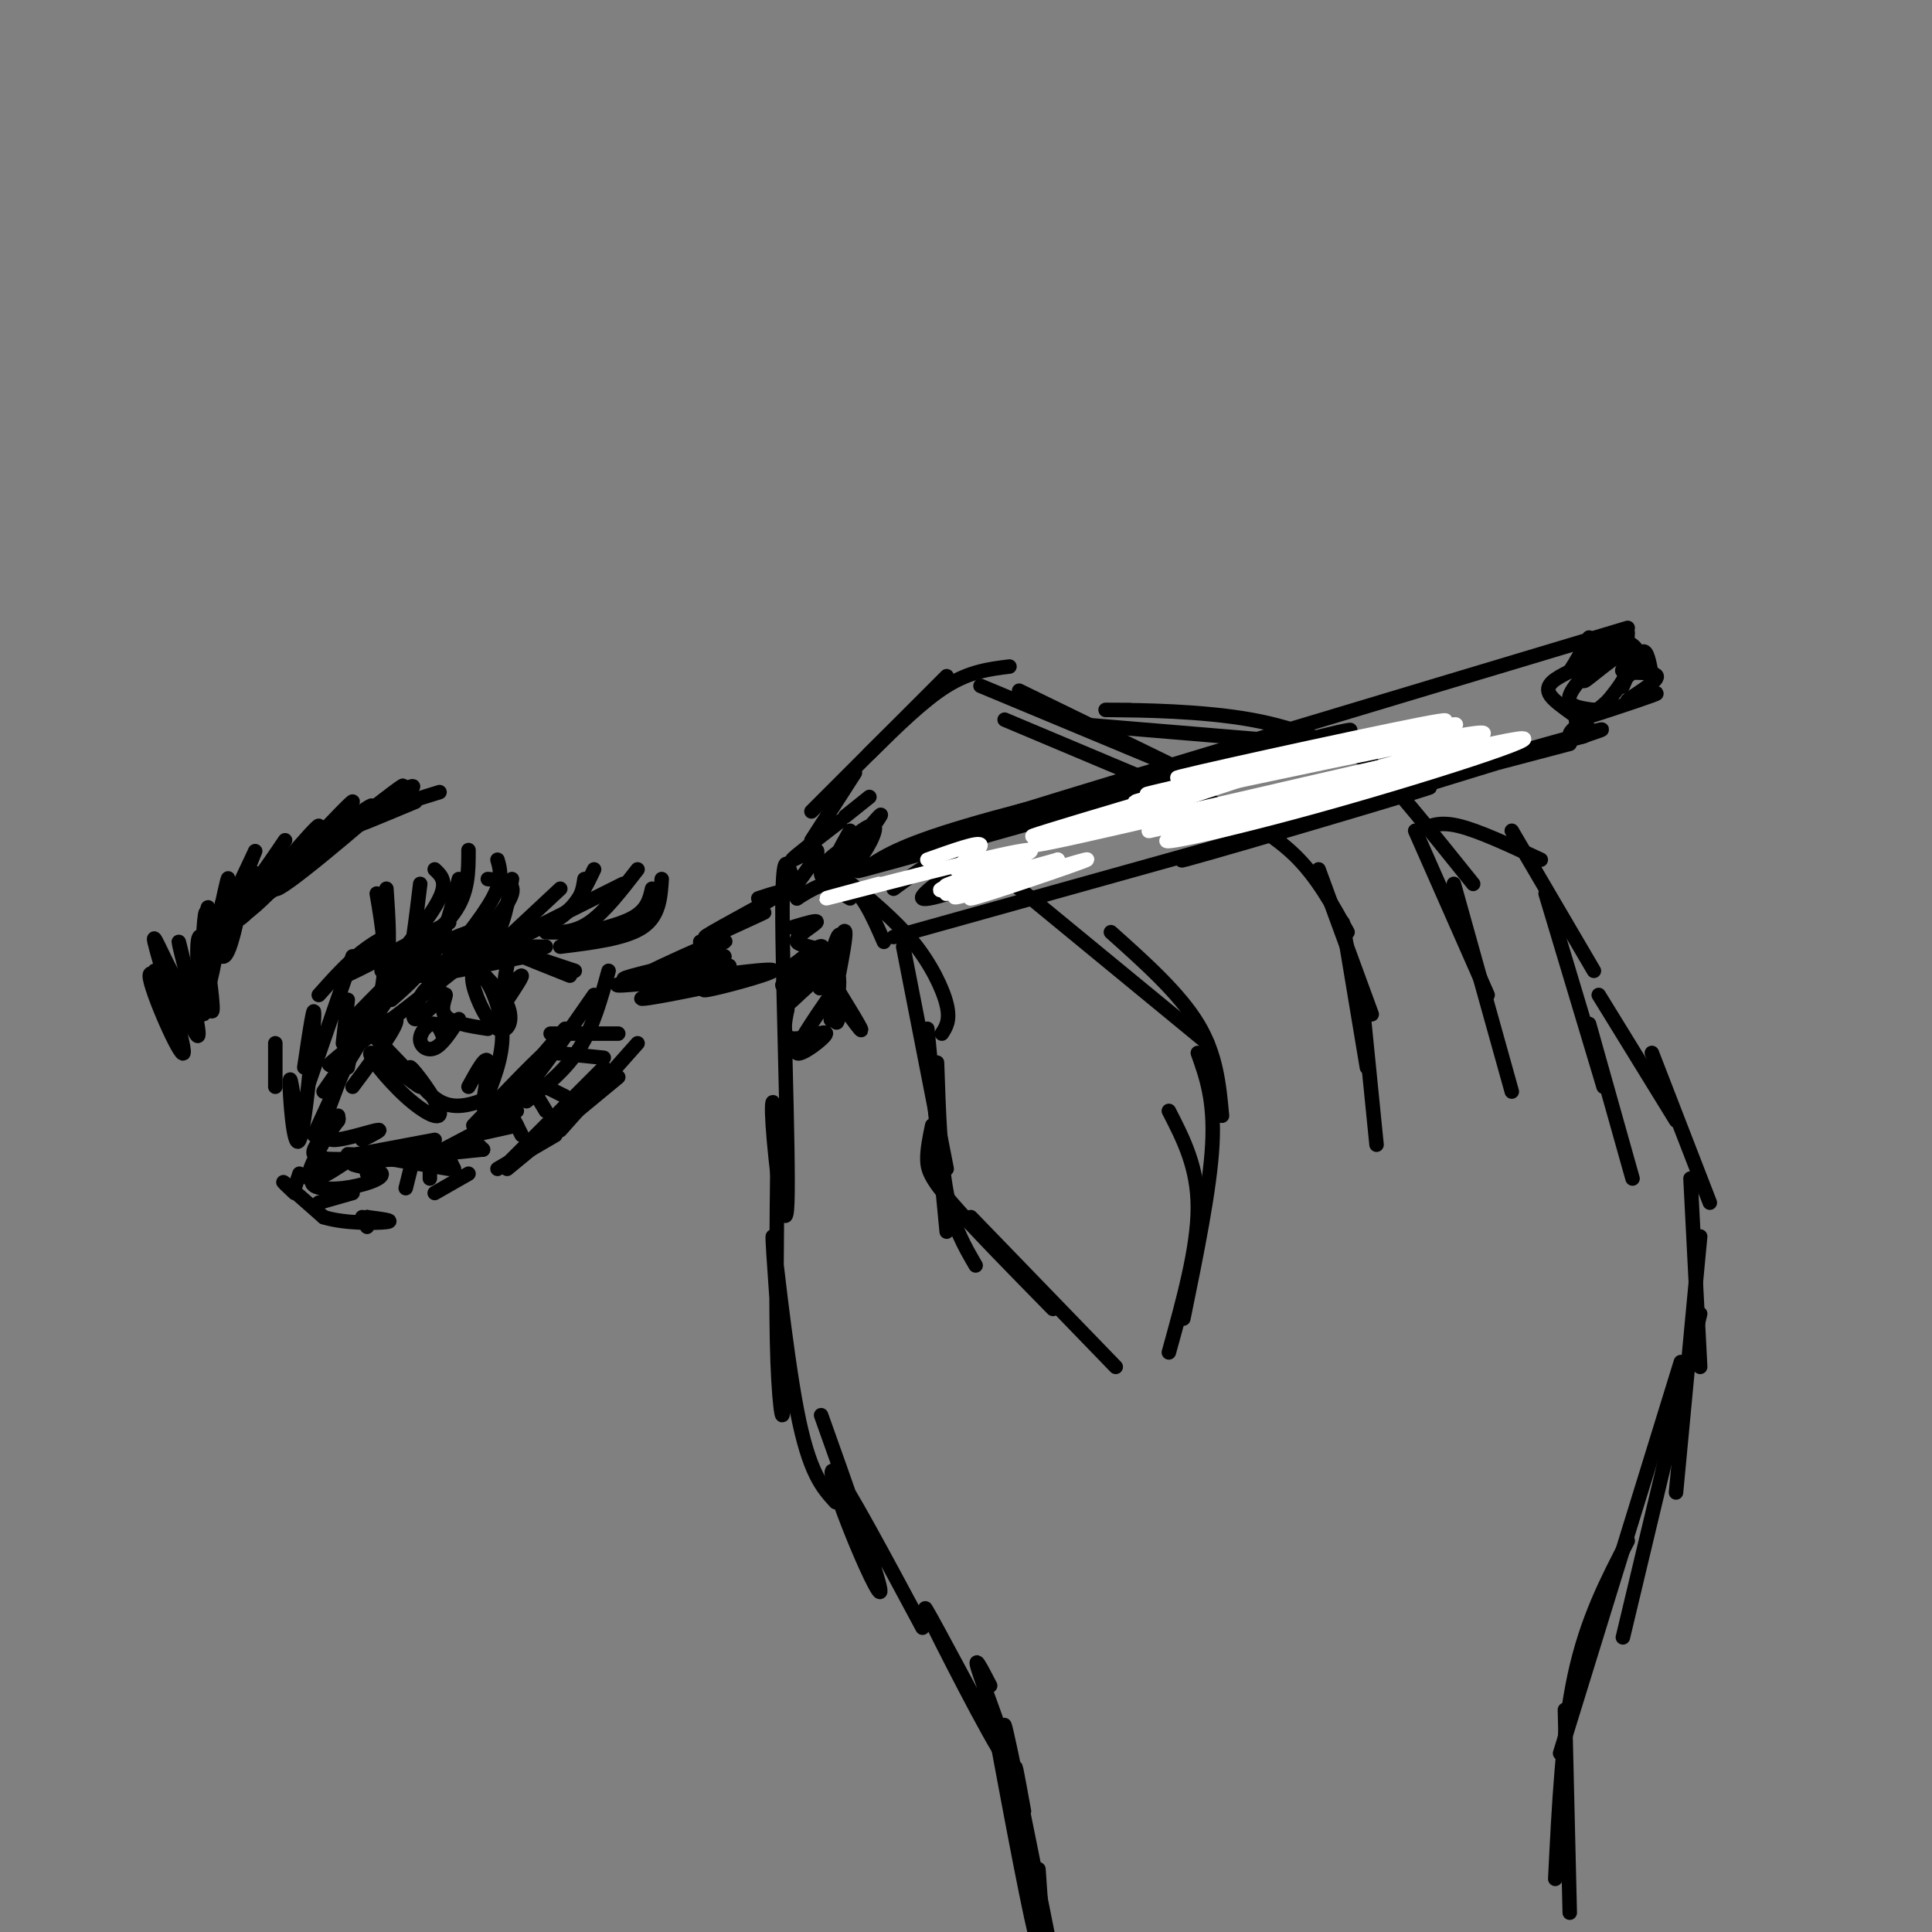 <svg viewBox='0 0 400 400' version='1.1' xmlns='http://www.w3.org/2000/svg' xmlns:xlink='http://www.w3.org/1999/xlink'><rect x="0" y="0" width="400" height="400" fill="#808080" stroke="none"/><g fill='none' stroke='rgb(0,0,0)' stroke-width='3' stroke-linecap='round' stroke-linejoin='round'><path d='M212,375c-1.280,-7.048 -2.560,-14.095 -1,-4c1.560,10.095 5.958,37.333 5,33c-0.958,-4.333 -7.274,-40.238 -8,-46c-0.726,-5.762 4.137,18.619 9,43'/><path d='M215,387c0.750,10.417 1.500,20.833 0,16c-1.500,-4.833 -5.250,-24.917 -9,-45'/><path d='M205,349c-1.952,-3.780 -3.905,-7.560 -2,-2c1.905,5.560 7.667,20.458 5,17c-2.667,-3.458 -13.762,-25.274 -16,-30c-2.238,-4.726 4.381,7.637 11,20'/><path d='M191,337c-7.839,-14.631 -15.679,-29.262 -18,-32c-2.321,-2.738 0.875,6.417 4,14c3.125,7.583 6.179,13.595 5,9c-1.179,-4.595 -6.589,-19.798 -12,-35'/><path d='M173,311c-2.746,-3.008 -5.493,-6.016 -8,-19c-2.507,-12.984 -4.775,-35.944 -5,-36c-0.225,-0.056 1.593,22.793 2,32c0.407,9.207 -0.598,4.774 -1,-6c-0.402,-10.774 -0.201,-27.887 0,-45'/><path d='M161,237c-0.434,-9.804 -1.518,-11.813 -1,-4c0.518,7.813 2.640,25.450 3,16c0.360,-9.450 -1.040,-45.986 -1,-61c0.040,-15.014 1.520,-8.507 3,-2'/><path d='M165,186c2.333,-1.511 6.667,-4.289 10,-3c3.333,1.289 5.667,6.644 8,12'/><path d='M175,182c5.111,4.178 10.222,8.356 14,13c3.778,4.644 6.222,9.756 7,13c0.778,3.244 -0.111,4.622 -1,6'/><path d='M187,196c0.000,0.000 9.000,46.000 9,46'/><path d='M192,213c0.000,0.000 4.000,42.000 4,42'/><path d='M194,220c0.333,10.000 0.667,20.000 2,27c1.333,7.000 3.667,11.000 6,15'/><path d='M193,233c-0.511,2.444 -1.022,4.889 -1,7c0.022,2.111 0.578,3.889 5,9c4.422,5.111 12.711,13.556 21,22'/><path d='M201,252c0.000,0.000 30.000,31.000 30,31'/><path d='M242,280c3.000,-10.833 6.000,-21.667 6,-30c0.000,-8.333 -3.000,-14.167 -6,-20'/><path d='M245,273c2.750,-13.417 5.500,-26.833 6,-36c0.500,-9.167 -1.250,-14.083 -3,-19'/><path d='M253,231c-0.583,-6.333 -1.167,-12.667 -5,-19c-3.833,-6.333 -10.917,-12.667 -18,-19'/><path d='M250,216c0.000,0.000 -45.000,-37.000 -45,-37'/><path d='M211,180c-9.524,3.369 -19.048,6.738 -20,6c-0.952,-0.738 6.667,-5.583 9,-8c2.333,-2.417 -0.619,-2.405 -4,-1c-3.381,1.405 -7.190,4.202 -11,7'/><path d='M176,186c-2.833,-1.667 -5.667,-3.333 -6,-5c-0.333,-1.667 1.833,-3.333 4,-5'/><path d='M168,174c0.000,0.000 9.000,-14.000 9,-14'/><path d='M168,168c0.000,0.000 28.000,-28.000 28,-28'/><path d='M180,156c5.583,-5.500 11.167,-11.000 16,-14c4.833,-3.000 8.917,-3.500 13,-4'/><path d='M203,142c0.000,0.000 36.000,15.000 36,15'/><path d='M211,143c0.000,0.000 41.000,20.000 41,20'/><path d='M208,149c0.000,0.000 57.000,24.000 57,24'/><path d='M251,166c6.167,3.250 12.333,6.500 17,11c4.667,4.500 7.833,10.250 11,16'/><path d='M273,180c0.000,0.000 11.000,30.000 11,30'/><path d='M278,191c0.000,0.000 5.000,30.000 5,30'/><path d='M282,207c0.000,0.000 3.000,30.000 3,30'/><path d='M224,150c0.000,0.000 36.000,3.000 36,3'/><path d='M234,147c-3.822,-0.022 -7.644,-0.044 -3,0c4.644,0.044 17.756,0.156 28,2c10.244,1.844 17.622,5.422 25,9'/><path d='M277,155c1.167,-0.833 2.333,-1.667 7,3c4.667,4.667 12.833,14.833 21,25'/><path d='M293,172c0.000,0.000 15.000,34.000 15,34'/><path d='M301,183c0.000,0.000 12.000,43.000 12,43'/><path d='M294,172c1.917,-1.000 3.833,-2.000 8,-1c4.167,1.000 10.583,4.000 17,7'/><path d='M313,172c0.000,0.000 17.000,29.000 17,29'/><path d='M320,185c0.000,0.000 12.000,40.000 12,40'/><path d='M329,212c0.000,0.000 9.000,32.000 9,32'/><path d='M331,206c0.000,0.000 16.000,26.000 16,26'/><path d='M342,218c0.000,0.000 12.000,31.000 12,31'/><path d='M350,244c0.000,0.000 2.000,39.000 2,39'/><path d='M352,256c0.000,0.000 -5.000,53.000 -5,53'/><path d='M352,272c0.000,0.000 -16.000,67.000 -16,67'/><path d='M348,282c0.000,0.000 -25.000,81.000 -25,81'/><path d='M337,319c-4.250,8.167 -8.500,16.333 -11,28c-2.500,11.667 -3.250,26.833 -4,42'/><path d='M324,354c0.000,0.000 1.000,42.000 1,42'/><path d='M174,170c-4.867,3.756 -9.733,7.511 -10,8c-0.267,0.489 4.067,-2.289 5,-2c0.933,0.289 -1.533,3.644 -4,7'/><path d='M176,172c-2.086,3.760 -4.173,7.520 -4,9c0.173,1.480 2.604,0.681 5,-2c2.396,-2.681 4.755,-7.243 4,-8c-0.755,-0.757 -4.625,2.292 -7,5c-2.375,2.708 -3.255,5.075 -1,3c2.255,-2.075 7.644,-8.593 9,-10c1.356,-1.407 -1.322,2.296 -4,6'/><path d='M171,201c4.246,6.860 8.491,13.721 7,12c-1.491,-1.721 -8.720,-12.022 -10,-15c-1.280,-2.978 3.389,1.367 5,6c1.611,4.633 0.165,9.555 0,7c-0.165,-2.555 0.953,-12.587 1,-16c0.047,-3.413 -0.976,-0.206 -2,3'/><path d='M172,198c-1.133,2.839 -2.966,8.435 -2,6c0.966,-2.435 4.731,-12.903 5,-11c0.269,1.903 -2.958,16.176 -3,18c-0.042,1.824 3.102,-8.800 1,-10c-2.102,-1.200 -9.451,7.023 -10,7c-0.549,-0.023 5.700,-8.292 7,-11c1.300,-2.708 -2.350,0.146 -6,3'/><path d='M164,200c0.499,-0.442 4.748,-3.048 4,-2c-0.748,1.048 -6.493,5.750 -6,6c0.493,0.250 7.225,-3.954 8,-6c0.775,-2.046 -4.407,-1.936 -5,-3c-0.593,-1.064 3.402,-3.304 4,-4c0.598,-0.696 -2.201,0.152 -5,1'/><path d='M172,206c-3.839,5.589 -7.679,11.179 -7,12c0.679,0.821 5.875,-3.125 6,-4c0.125,-0.875 -4.821,1.321 -7,1c-2.179,-0.321 -1.589,-3.161 -1,-6'/><path d='M163,209c-0.167,-1.000 -0.083,-0.500 0,0'/><path d='M175,169c0.000,0.000 5.000,-4.000 5,-4'/><path d='M157,186c3.286,-1.089 6.571,-2.179 3,0c-3.571,2.179 -14.000,7.625 -14,8c0.000,0.375 10.429,-4.321 12,-5c1.571,-0.679 -5.714,2.661 -13,6'/><path d='M145,195c-0.410,0.450 5.065,-1.426 3,0c-2.065,1.426 -11.671,6.153 -11,6c0.671,-0.153 11.620,-5.187 13,-6c1.380,-0.813 -6.810,2.593 -15,6'/><path d='M135,201c1.091,-0.650 11.317,-5.276 11,-5c-0.317,0.276 -11.178,5.456 -10,6c1.178,0.544 14.394,-3.546 14,-4c-0.394,-0.454 -14.398,2.727 -19,4c-4.602,1.273 0.199,0.636 5,0'/><path d='M136,202c-2.562,0.636 -11.465,2.226 -7,2c4.465,-0.226 22.300,-2.267 25,-2c2.700,0.267 -9.735,2.841 -16,4c-6.265,1.159 -6.362,0.903 -3,0c3.362,-0.903 10.181,-2.451 17,-4'/><path d='M152,202c0.203,0.325 -7.791,3.139 -6,3c1.791,-0.139 13.367,-3.230 14,-4c0.633,-0.770 -9.676,0.780 -13,1c-3.324,0.220 0.338,-0.890 4,-2'/><path d='M151,200c-2.167,0.000 -9.583,1.000 -17,2'/><path d='M179,180c3.539,-2.439 7.078,-4.877 21,-9c13.922,-4.123 38.226,-9.930 27,-6c-11.226,3.930 -57.984,17.596 -48,15c9.984,-2.596 76.710,-21.456 95,-27c18.290,-5.544 -11.855,2.228 -42,10'/><path d='M232,163c-16.800,4.356 -37.800,10.244 -21,5c16.800,-5.244 71.400,-21.622 126,-38'/><path d='M185,194c0.000,0.000 111.000,-31.000 111,-31'/><path d='M296,163c-0.145,0.362 -56.008,16.767 -51,15c5.008,-1.767 70.887,-21.707 84,-26c13.113,-4.293 -26.539,7.059 -36,10c-9.461,2.941 11.270,-2.530 32,-8'/><path d='M337,131c-0.289,4.467 -0.578,8.933 0,9c0.578,0.067 2.022,-4.267 3,-5c0.978,-0.733 1.489,2.133 2,5'/><path d='M339,135c-1.713,4.000 -3.426,8.000 -3,7c0.426,-1.000 2.990,-7.000 1,-7c-1.990,0.000 -8.536,6.000 -9,6c-0.464,0.000 5.153,-6.000 6,-7c0.847,-1.000 -3.077,3.000 -7,7'/><path d='M327,141c0.791,-1.363 6.270,-8.271 6,-9c-0.270,-0.729 -6.289,4.722 -7,6c-0.711,1.278 3.885,-1.618 4,-1c0.115,0.618 -4.253,4.748 -5,7c-0.747,2.252 2.126,2.626 5,3'/><path d='M330,147c-0.857,1.226 -5.500,2.792 -3,2c2.500,-0.792 12.143,-3.940 15,-5c2.857,-1.060 -1.071,-0.030 -5,1'/><path d='M337,145c1.085,-0.965 6.298,-3.878 6,-5c-0.298,-1.122 -6.108,-0.453 -7,-1c-0.892,-0.547 3.132,-2.312 3,-4c-0.132,-1.688 -4.420,-3.301 -5,-3c-0.580,0.301 2.549,2.514 3,5c0.451,2.486 -1.774,5.243 -4,8'/><path d='M333,145c-2.813,2.788 -7.847,5.758 -8,7c-0.153,1.242 4.574,0.758 4,-1c-0.574,-1.758 -6.450,-4.788 -8,-7c-1.550,-2.212 1.225,-3.606 4,-5'/><path d='M325,139c1.333,-2.000 2.667,-4.500 4,-7'/></g>
<g fill='none' stroke='rgb(255,255,255)' stroke-width='3' stroke-linecap='round' stroke-linejoin='round'><path d='M283,155c-18.121,4.211 -36.242,8.421 -26,6c10.242,-2.421 48.848,-11.474 44,-11c-4.848,0.474 -53.152,10.474 -57,11c-3.848,0.526 36.758,-8.421 50,-11c13.242,-2.579 -0.879,1.211 -15,5'/><path d='M279,155c-16.165,3.917 -49.077,11.210 -40,9c9.077,-2.210 60.144,-13.922 57,-13c-3.144,0.922 -60.500,14.479 -61,15c-0.500,0.521 55.857,-11.994 69,-14c13.143,-2.006 -16.929,6.497 -47,15'/><path d='M257,167c-14.659,4.212 -27.806,7.242 -12,3c15.806,-4.242 60.566,-15.756 69,-17c8.434,-1.244 -19.458,7.783 -42,14c-22.542,6.217 -39.733,9.625 -25,5c14.733,-4.625 61.390,-17.284 57,-17c-4.390,0.284 -59.826,13.510 -80,18c-20.174,4.490 -5.087,0.245 10,-4'/><path d='M234,169c14.478,-4.817 45.675,-14.858 38,-13c-7.675,1.858 -54.220,15.616 -58,17c-3.780,1.384 35.206,-9.604 50,-14c14.794,-4.396 5.397,-2.198 -4,0'/><path d='M182,183c-7.935,2.137 -15.869,4.274 -7,2c8.869,-2.274 34.542,-8.958 38,-9c3.458,-0.042 -15.298,6.560 -18,8c-2.702,1.440 10.649,-2.280 24,-6'/><path d='M219,178c-2.211,1.486 -19.737,8.203 -18,8c1.737,-0.203 22.737,-7.324 24,-8c1.263,-0.676 -17.211,5.093 -24,7c-6.789,1.907 -1.895,-0.046 3,-2'/><path d='M204,183c-0.835,-0.092 -4.424,0.679 -3,0c1.424,-0.679 7.859,-2.806 6,-2c-1.859,0.806 -12.014,4.546 -11,4c1.014,-0.546 13.196,-5.378 14,-6c0.804,-0.622 -9.770,2.965 -13,4c-3.230,1.035 0.885,-0.483 5,-2'/><path d='M202,181c-1.199,0.791 -6.697,3.767 -6,3c0.697,-0.767 7.589,-5.278 8,-6c0.411,-0.722 -5.659,2.344 -6,2c-0.341,-0.344 5.045,-4.098 5,-5c-0.045,-0.902 -5.523,1.049 -11,3'/></g>
<g fill='none' stroke='rgb(0,0,0)' stroke-width='3' stroke-linecap='round' stroke-linejoin='round'><path d='M68,234c-1.750,2.000 -3.500,4.000 -3,5c0.500,1.000 3.250,1.000 6,1'/><path d='M69,241c0.000,0.000 6.000,-1.000 6,-1'/><path d='M65,235c0.000,0.000 6.000,-13.000 6,-13'/><path d='M66,235c0.000,0.000 9.000,-24.000 9,-24'/><path d='M67,226c0.000,0.000 18.000,-26.000 18,-26'/><path d='M73,211c4.750,-4.917 9.500,-9.833 14,-13c4.500,-3.167 8.750,-4.583 13,-6'/><path d='M88,196c0.000,0.000 25.000,0.000 25,0'/><path d='M98,194c0.000,0.000 20.000,8.000 20,8'/><path d='M110,198c0.000,0.000 9.000,3.000 9,3'/><path d='M78,240c0.000,0.000 11.000,-3.000 11,-3'/><path d='M81,239c0.000,0.000 14.000,-1.000 14,-1'/><path d='M88,240c0.000,0.000 19.000,-10.000 19,-10'/><path d='M98,235c0.000,0.000 19.000,-22.000 19,-22'/><path d='M109,228c4.083,-3.250 8.167,-6.500 11,-11c2.833,-4.500 4.417,-10.250 6,-16'/><path d='M70,231c-3.333,5.833 -6.667,11.667 -6,13c0.667,1.333 5.333,-1.833 10,-5'/><path d='M74,239c-0.692,0.197 -7.423,3.188 -9,5c-1.577,1.812 2.000,2.444 6,2c4.000,-0.444 8.423,-1.966 8,-3c-0.423,-1.034 -5.692,-1.581 -6,-2c-0.308,-0.419 4.346,-0.709 9,-1'/><path d='M82,240c3.952,-0.083 9.333,0.208 6,0c-3.333,-0.208 -15.381,-0.917 -16,-1c-0.619,-0.083 10.190,0.458 21,1'/><path d='M75,236c2.289,-1.156 4.578,-2.311 3,-2c-1.578,0.311 -7.022,2.089 -9,2c-1.978,-0.089 -0.489,-2.044 1,-4'/><path d='M70,232c0.167,-0.667 0.083,-0.333 0,0'/><path d='M75,212c6.345,6.512 12.689,13.024 12,13c-0.689,-0.024 -8.412,-6.585 -10,-7c-1.588,-0.415 2.958,5.317 7,9c4.042,3.683 7.578,5.317 7,3c-0.578,-2.317 -5.271,-8.585 -6,-9c-0.729,-0.415 2.506,5.024 6,7c3.494,1.976 7.247,0.488 11,-1'/><path d='M94,196c4.718,4.268 9.436,8.536 11,12c1.564,3.464 -0.026,6.124 -2,5c-1.974,-1.124 -4.333,-6.033 -5,-9c-0.667,-2.967 0.359,-3.991 2,-2c1.641,1.991 3.897,6.997 4,12c0.103,5.003 -1.949,10.001 -4,15'/><path d='M100,229c-0.222,0.111 1.222,-7.111 1,-9c-0.222,-1.889 -2.111,1.556 -4,5'/><path d='M81,240c0.000,0.000 12.000,2.000 12,2'/><path d='M80,240c0.000,0.000 20.000,-2.000 20,-2'/><path d='M98,235c0.000,0.000 9.000,-2.000 9,-2'/><path d='M98,233c7.315,-7.625 14.631,-15.250 15,-15c0.369,0.250 -6.208,8.375 -8,11c-1.792,2.625 1.202,-0.250 5,-5c3.798,-4.750 8.399,-11.375 13,-18'/><path d='M73,225c5.738,-7.685 11.476,-15.369 8,-14c-3.476,1.369 -16.167,11.792 -12,9c4.167,-2.792 25.190,-18.798 31,-24c5.810,-5.202 -3.595,0.399 -13,6'/><path d='M87,202c1.500,0.333 11.750,-1.833 22,-4'/><path d='M92,210c0.120,2.518 0.239,5.037 0,5c-0.239,-0.037 -0.837,-2.628 -2,-3c-1.163,-0.372 -2.890,1.477 -3,3c-0.110,1.523 1.397,2.721 3,2c1.603,-0.721 3.301,-3.360 5,-6'/><path d='M92,206c-1.268,-1.281 -2.536,-2.561 -4,-1c-1.464,1.561 -3.124,5.965 -2,6c1.124,0.035 5.033,-4.298 6,-5c0.967,-0.702 -1.010,2.228 0,4c1.010,1.772 5.005,2.386 9,3'/><path d='M105,200c-0.400,2.022 -0.800,4.044 0,4c0.800,-0.044 2.800,-2.156 3,-2c0.200,0.156 -1.400,2.578 -3,5'/><path d='M82,205c-2.667,1.667 -5.333,3.333 -7,6c-1.667,2.667 -2.333,6.333 -3,10'/><path d='M74,239c0.000,0.000 16.000,-3.000 16,-3'/><path d='M62,236c-0.970,-7.232 -1.940,-14.464 -2,-12c-0.060,2.464 0.792,14.625 2,12c1.208,-2.625 2.774,-20.036 3,-25c0.226,-4.964 -0.887,2.518 -2,10'/><path d='M66,206c2.911,-3.268 5.821,-6.536 9,-9c3.179,-2.464 6.625,-4.125 4,-2c-2.625,2.125 -11.321,8.036 -10,8c1.321,-0.036 12.661,-6.018 24,-12'/><path d='M37,206c2.285,5.609 4.570,11.218 4,7c-0.570,-4.218 -3.995,-18.263 -4,-18c-0.005,0.263 3.412,14.834 5,15c1.588,0.166 1.348,-14.074 1,-19c-0.348,-4.926 -0.805,-0.537 -1,5c-0.195,5.537 -0.130,12.221 1,9c1.130,-3.221 3.323,-16.349 4,-21c0.677,-4.651 -0.161,-0.826 -1,3'/><path d='M46,187c-0.333,1.333 -0.667,3.167 -1,5'/><path d='M46,195c3.923,-7.666 7.846,-15.332 7,-14c-0.846,1.332 -6.462,11.664 -3,9c3.462,-2.664 16.000,-18.322 16,-19c0.000,-0.678 -12.538,13.625 -11,14c1.538,0.375 17.154,-13.179 21,-17c3.846,-3.821 -4.077,2.089 -12,8'/><path d='M64,176c1.656,-1.116 11.794,-7.907 17,-11c5.206,-3.093 5.478,-2.486 3,-1c-2.478,1.486 -7.708,3.853 -7,4c0.708,0.147 7.354,-1.927 14,-4'/><path d='M41,200c1.447,5.435 2.893,10.870 3,9c0.107,-1.870 -1.127,-11.046 -2,-14c-0.873,-2.954 -1.386,0.313 -1,5c0.386,4.687 1.670,10.792 2,7c0.330,-3.792 -0.296,-17.483 0,-19c0.296,-1.517 1.513,9.138 3,10c1.487,0.862 3.243,-8.069 5,-17'/><path d='M51,181c1.489,-4.320 2.712,-6.621 1,-3c-1.712,3.621 -6.360,13.165 -4,11c2.360,-2.165 11.729,-16.038 11,-15c-0.729,1.038 -11.554,16.988 -8,15c3.554,-1.988 21.489,-21.914 22,-23c0.511,-1.086 -16.401,16.669 -16,18c0.401,1.331 18.115,-13.763 24,-19c5.885,-5.237 -0.057,-0.619 -6,4'/><path d='M75,169c-2.489,1.556 -5.711,3.444 -4,3c1.711,-0.444 8.356,-3.222 15,-6'/><path d='M32,201c4.136,5.943 8.273,11.886 7,10c-1.273,-1.886 -7.954,-11.602 -8,-9c-0.046,2.602 6.544,17.522 7,16c0.456,-1.522 -5.224,-19.487 -6,-23c-0.776,-3.513 3.350,7.425 6,10c2.650,2.575 3.825,-3.212 5,-9'/><path d='M43,196c1.000,-2.667 1.000,-4.833 1,-7'/><path d='M64,224c0.000,0.000 9.000,-26.000 9,-26'/><path d='M70,223c3.833,-5.833 7.667,-11.667 9,-18c1.333,-6.333 0.167,-13.167 -1,-20'/><path d='M75,214c2.083,-4.000 4.167,-8.000 5,-13c0.833,-5.000 0.417,-11.000 0,-17'/><path d='M80,206c1.417,-0.083 2.833,-0.167 4,-4c1.167,-3.833 2.083,-11.417 3,-19'/><path d='M81,207c3.333,-2.917 6.667,-5.833 9,-10c2.333,-4.167 3.667,-9.583 5,-15'/><path d='M90,202c4.917,-6.000 9.833,-12.000 12,-16c2.167,-4.000 1.583,-6.000 1,-8'/><path d='M92,202c3.833,-1.833 7.667,-3.667 10,-7c2.333,-3.333 3.167,-8.167 4,-13'/><path d='M79,201c6.000,-3.917 12.000,-7.833 15,-12c3.000,-4.167 3.000,-8.583 3,-13'/><path d='M80,201c4.667,-5.750 9.333,-11.500 11,-15c1.667,-3.500 0.333,-4.750 -1,-6'/><path d='M97,197c4.167,-4.750 8.333,-9.500 9,-12c0.667,-2.500 -2.167,-2.750 -5,-3'/><path d='M101,198c0.000,0.000 15.000,-14.000 15,-14'/><path d='M101,197c6.333,-2.750 12.667,-5.500 16,-8c3.333,-2.500 3.667,-4.750 4,-7'/><path d='M103,194c4.833,-0.833 9.667,-1.667 13,-4c3.333,-2.333 5.167,-6.167 7,-10'/><path d='M105,195c0.000,0.000 24.000,-12.000 24,-12'/><path d='M113,193c2.917,0.083 5.833,0.167 9,-2c3.167,-2.167 6.583,-6.583 10,-11'/><path d='M117,194c5.500,-1.167 11.000,-2.333 14,-4c3.000,-1.667 3.500,-3.833 4,-6'/><path d='M116,196c6.750,-0.833 13.500,-1.667 17,-4c3.500,-2.333 3.750,-6.167 4,-10'/><path d='M71,216c0.000,0.000 1.000,-9.000 1,-9'/><path d='M114,214c0.000,0.000 14.000,0.000 14,0'/><path d='M115,218c0.000,0.000 10.000,1.000 10,1'/><path d='M109,223c0.000,0.000 8.000,4.000 8,4'/><path d='M110,225c0.000,0.000 3.000,5.000 3,5'/><path d='M106,231c0.000,0.000 2.000,4.000 2,4'/><path d='M98,236c0.000,0.000 2.000,2.000 2,2'/><path d='M93,240c0.000,0.000 1.000,2.000 1,2'/><path d='M89,240c0.000,0.000 0.000,4.000 0,4'/><path d='M85,242c0.000,0.000 -1.000,4.000 -1,4'/><path d='M78,240c0.000,0.000 -2.000,3.000 -2,3'/><path d='M103,242c0.000,0.000 12.000,-7.000 12,-7'/><path d='M105,242c0.000,0.000 23.000,-19.000 23,-19'/><path d='M116,234c0.000,0.000 16.000,-18.000 16,-18'/><path d='M125,221c0.000,0.000 -20.000,20.000 -20,20'/><path d='M97,243c0.000,0.000 -7.000,4.000 -7,4'/><path d='M75,252c0.000,0.000 1.000,2.000 1,2'/><path d='M73,247c0.000,0.000 -7.000,2.000 -7,2'/><path d='M61,247c-1.500,-1.417 -3.000,-2.833 -2,-2c1.000,0.833 4.500,3.917 8,7'/><path d='M67,252c4.311,1.356 11.089,1.244 13,1c1.911,-0.244 -1.044,-0.622 -4,-1'/><path d='M76,252c-0.500,0.000 0.250,0.500 1,1'/><path d='M61,246c0.000,0.000 1.000,-3.000 1,-3'/><path d='M57,216c0.000,0.000 0.000,9.000 0,9'/></g>
</svg>